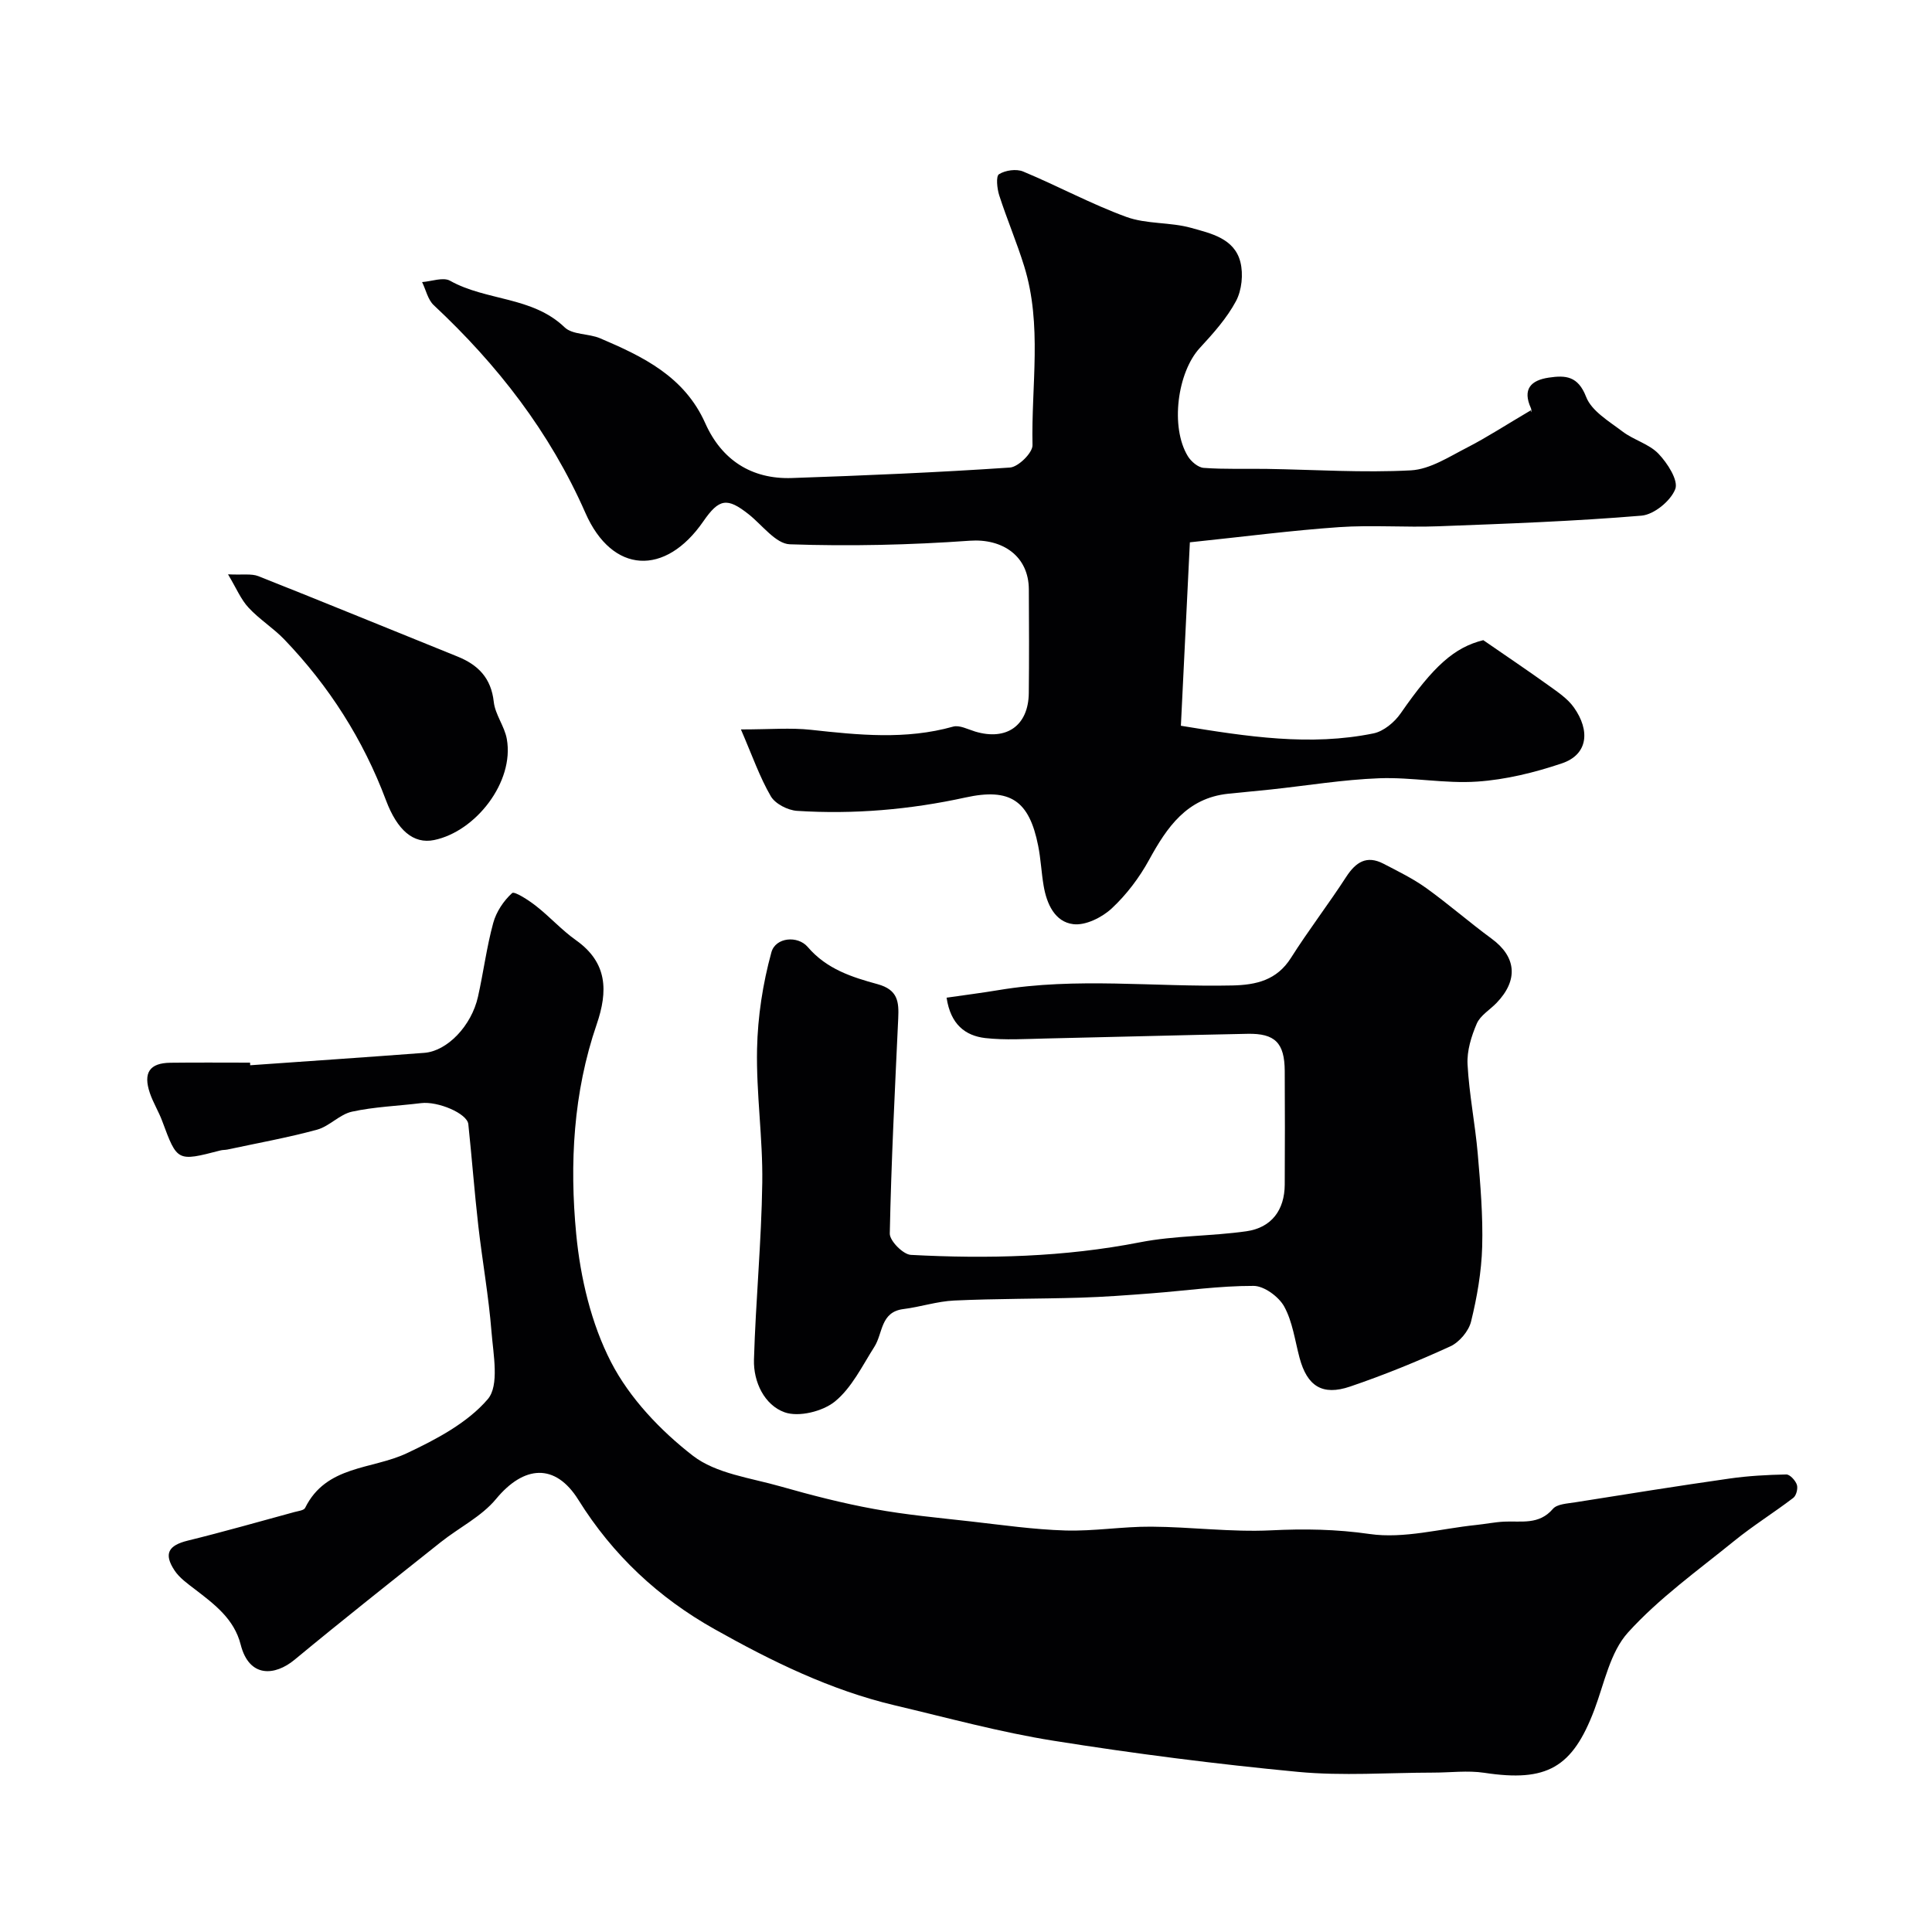 <svg enable-background="new 0 0 400 400" viewBox="0 0 400 400" xmlns="http://www.w3.org/2000/svg"><g fill="#010103"><path d="m51.8 220.55c12.02-.85 24.03-1.66 36.05-2.57 4.75-.36 9.76-5.59 11.11-11.61 1.14-5.08 1.79-10.28 3.16-15.29.63-2.3 2.15-4.59 3.91-6.18.48-.43 3.44 1.48 4.97 2.69 2.85 2.23 5.31 4.99 8.25 7.07 6.56 4.65 6.64 10.55 4.29 17.41-4.85 14.12-5.64 28.86-4.24 43.45.87 9.04 3.1 18.52 7.22 26.51 3.84 7.45 10.23 14.17 16.93 19.36 4.81 3.72 11.93 4.58 18.12 6.35 6.4 1.82 12.87 3.49 19.41 4.68 6.59 1.21 13.3 1.82 19.96 2.57 6.53.74 13.06 1.68 19.61 1.88 5.92.18 11.87-.83 17.8-.79 8.27.05 16.56 1.16 24.8.76 6.9-.34 13.5-.24 20.43.76 7.09 1.02 14.62-1.1 21.96-1.86 1.95-.2 3.89-.6 5.85-.7 3.55-.18 7.23.74 10.12-2.64.87-1.02 3-1.1 4.6-1.36 10.64-1.69 21.28-3.4 31.95-4.92 3.89-.56 7.84-.77 11.77-.85.75-.01 1.89 1.24 2.19 2.12.26.77-.11 2.25-.74 2.73-4.02 3.07-8.34 5.75-12.26 8.94-7.52 6.1-15.52 11.82-21.96 18.93-3.7 4.08-4.9 10.51-6.96 15.98-4.54 12.04-9.85 15.03-22.78 13.07-3.45-.52-7.04-.04-10.57-.04-9.33.01-18.73.72-27.98-.15-16.94-1.61-33.85-3.77-50.66-6.45-11.07-1.76-21.94-4.75-32.87-7.33-13.31-3.15-25.49-9.13-37.3-15.77-11.59-6.5-21.07-15.34-28.19-26.77-4.79-7.68-11.28-7.16-17.05-.18-3.01 3.64-7.64 5.91-11.44 8.93-10.13 8.06-20.29 16.09-30.27 24.35-4.07 3.37-9.4 3.8-11.16-3.13-1.35-5.32-5.42-8.34-9.45-11.44-1.54-1.18-3.23-2.37-4.26-3.94-2.28-3.46-1.23-5.17 2.75-6.15 7.41-1.82 14.74-3.92 22.1-5.92.77-.21 1.94-.33 2.2-.85 4.37-8.87 13.83-7.91 21.07-11.33 6.07-2.86 12.53-6.26 16.75-11.19 2.42-2.83 1.15-9.21.77-13.94-.58-7.33-1.89-14.61-2.73-21.92-.8-7.02-1.33-14.06-2.07-21.08-.24-2.22-6.31-4.78-9.78-4.35-4.78.59-9.64.75-14.31 1.77-2.56.56-4.67 3.03-7.23 3.73-6.11 1.66-12.36 2.78-18.55 4.11-.48.1-1 .06-1.47.19-8.95 2.32-8.92 2.31-12.03-6.07-.73-1.98-1.88-3.81-2.56-5.81-1.43-4.21-.06-6.23 4.25-6.28 5.5-.07 11-.02 16.5-.02-.01.17.01.36.02.54z"/><path d="m316.96 84.94c-.07.85.23.09 0-.43-1.78-3.92-.04-5.78 3.71-6.33 3.45-.51 6.04-.36 7.72 3.99 1.13 2.93 4.74 5.05 7.52 7.16 2.32 1.77 5.5 2.57 7.46 4.61 1.86 1.94 4.16 5.52 3.48 7.31-.94 2.45-4.4 5.29-6.99 5.51-13.99 1.17-28.03 1.67-42.06 2.2-6.85.26-13.74-.29-20.57.18-9.81.68-19.58 1.96-30.88 3.14-.61 12.51-1.23 25.24-1.86 37.98 13.77 2.26 26.77 4.26 39.88 1.58 2.09-.43 4.34-2.3 5.61-4.13 6.83-9.86 11.15-13.69 17.12-15.17 4.72 3.26 9.2 6.27 13.57 9.41 1.86 1.34 3.89 2.69 5.18 4.51 3.41 4.8 2.95 9.76-2.49 11.59-5.64 1.9-11.61 3.37-17.52 3.77-6.71.46-13.53-.94-20.27-.69-7.52.28-15 1.53-22.5 2.33-2.94.32-5.89.56-8.84.88-8.5.92-12.6 6.89-16.32 13.68-2.02 3.69-4.68 7.21-7.74 10.06-2.02 1.87-5.42 3.57-7.95 3.26-3.84-.46-5.52-4.22-6.15-7.97-.47-2.74-.58-5.55-1.13-8.27-1.85-9.35-5.78-12.02-15.04-9.99-11.51 2.52-23.14 3.52-34.87 2.77-1.92-.12-4.52-1.45-5.44-3.02-2.3-3.95-3.82-8.36-6.19-13.84 6.02 0 10.31-.38 14.5.08 9.86 1.08 19.64 2.09 29.43-.66 1.32-.37 3.06.56 4.57 1.02 6.49 1.95 11.02-1.22 11.1-7.96.08-7.16.05-14.33.01-21.49-.04-6.9-5.46-10.54-12.22-10.06-12.38.88-24.85 1.17-37.26.74-2.91-.1-5.72-3.99-8.52-6.21-4.45-3.52-6.12-3.28-9.4 1.47-7.86 11.38-18.85 10.9-24.41-1.76-7.36-16.74-18.19-30.66-31.4-43.01-1.22-1.14-1.62-3.17-2.41-4.78 1.96-.14 4.37-1.08 5.8-.27 7.5 4.2 17.02 3.21 23.71 9.64 1.65 1.58 4.98 1.26 7.35 2.27 8.89 3.79 17.45 7.9 21.77 17.59 3.37 7.56 9.54 11.63 17.94 11.34 15.06-.52 30.11-1.15 45.14-2.17 1.73-.12 4.7-3.05 4.67-4.63-.28-12.36 2.05-24.88-1.72-37.04-1.53-4.95-3.58-9.75-5.17-14.68-.45-1.4-.71-3.96-.05-4.38 1.31-.82 3.59-1.15 5-.56 7.19 2.99 14.08 6.74 21.37 9.4 4.19 1.53 9.07 1.05 13.42 2.27 4.06 1.14 8.96 2.17 10.19 7.08.63 2.5.29 5.83-.91 8.08-1.9 3.55-4.71 6.69-7.48 9.69-4.66 5.04-6.17 16.39-2.49 22.42.67 1.1 2.12 2.34 3.29 2.42 4.34.32 8.7.14 13.06.21 9.95.16 19.93.83 29.84.3 3.99-.22 7.94-2.84 11.71-4.76 4.06-2.09 7.91-4.61 13.13-7.68z"/><path d="m195.98 206.56c3.8-.55 7.29-.99 10.77-1.57 16.08-2.69 32.26-.61 48.38-.96 4.96-.11 9.22-1.08 12.15-5.71 3.62-5.72 7.76-11.1 11.44-16.78 1.99-3.06 4.24-4.52 7.71-2.72 3 1.56 6.08 3.06 8.82 5.02 4.64 3.33 8.96 7.12 13.57 10.5 5.11 3.74 5.59 8.55 1.04 13.29-1.38 1.44-3.37 2.59-4.11 4.3-1.13 2.62-2.06 5.64-1.91 8.43.33 6.18 1.57 12.31 2.11 18.49.55 6.41 1.1 12.87.92 19.29-.15 5.18-1.06 10.42-2.3 15.46-.48 1.98-2.42 4.28-4.28 5.14-6.77 3.1-13.7 5.93-20.76 8.33-5.78 1.97-8.9-.11-10.47-5.94-.96-3.59-1.44-7.46-3.18-10.63-1.13-2.04-4.16-4.27-6.34-4.27-7.04-.02-14.08 1-21.12 1.54-4.93.38-9.88.75-14.82.9-8.67.26-17.36.19-26.03.59-3.53.16-7.01 1.33-10.54 1.77-4.76.6-4.22 5.01-5.99 7.79-2.51 3.95-4.68 8.48-8.16 11.33-2.54 2.07-7.5 3.3-10.44 2.25-4.15-1.49-6.47-6.24-6.34-10.9.36-12.22 1.55-24.43 1.72-36.65.13-9.22-1.27-18.46-1.08-27.67.14-6.71 1.19-13.55 2.97-20.02.86-3.12 5.46-3.51 7.52-1.1 3.94 4.61 9.2 6.26 14.46 7.7 4.24 1.16 4.43 3.68 4.28 7.05-.69 14.86-1.45 29.71-1.75 44.58-.03 1.51 2.76 4.33 4.36 4.42 15.89.84 31.72.47 47.46-2.61 7.21-1.41 14.71-1.24 22.01-2.28 5.22-.74 7.91-4.41 7.94-9.65.04-7.85.05-15.71 0-23.56-.04-5.78-2-7.78-7.68-7.67-13.93.27-27.86.67-41.79.97-4.18.09-8.41.37-12.54-.09-4.12-.49-7.17-2.81-8-8.36z"/><path d="m47.21 118.91c3.03.15 4.84-.19 6.29.38 13.77 5.46 27.46 11.09 41.2 16.63 4.3 1.73 6.99 4.46 7.53 9.4.29 2.63 2.23 5.04 2.7 7.68 1.59 8.89-6.44 19.15-15.04 20.92-4.31.89-7.66-2.06-9.98-8.24-4.71-12.55-11.79-23.65-21.06-33.3-2.27-2.36-5.15-4.15-7.37-6.55-1.59-1.69-2.52-3.99-4.27-6.92z"/></g></svg>